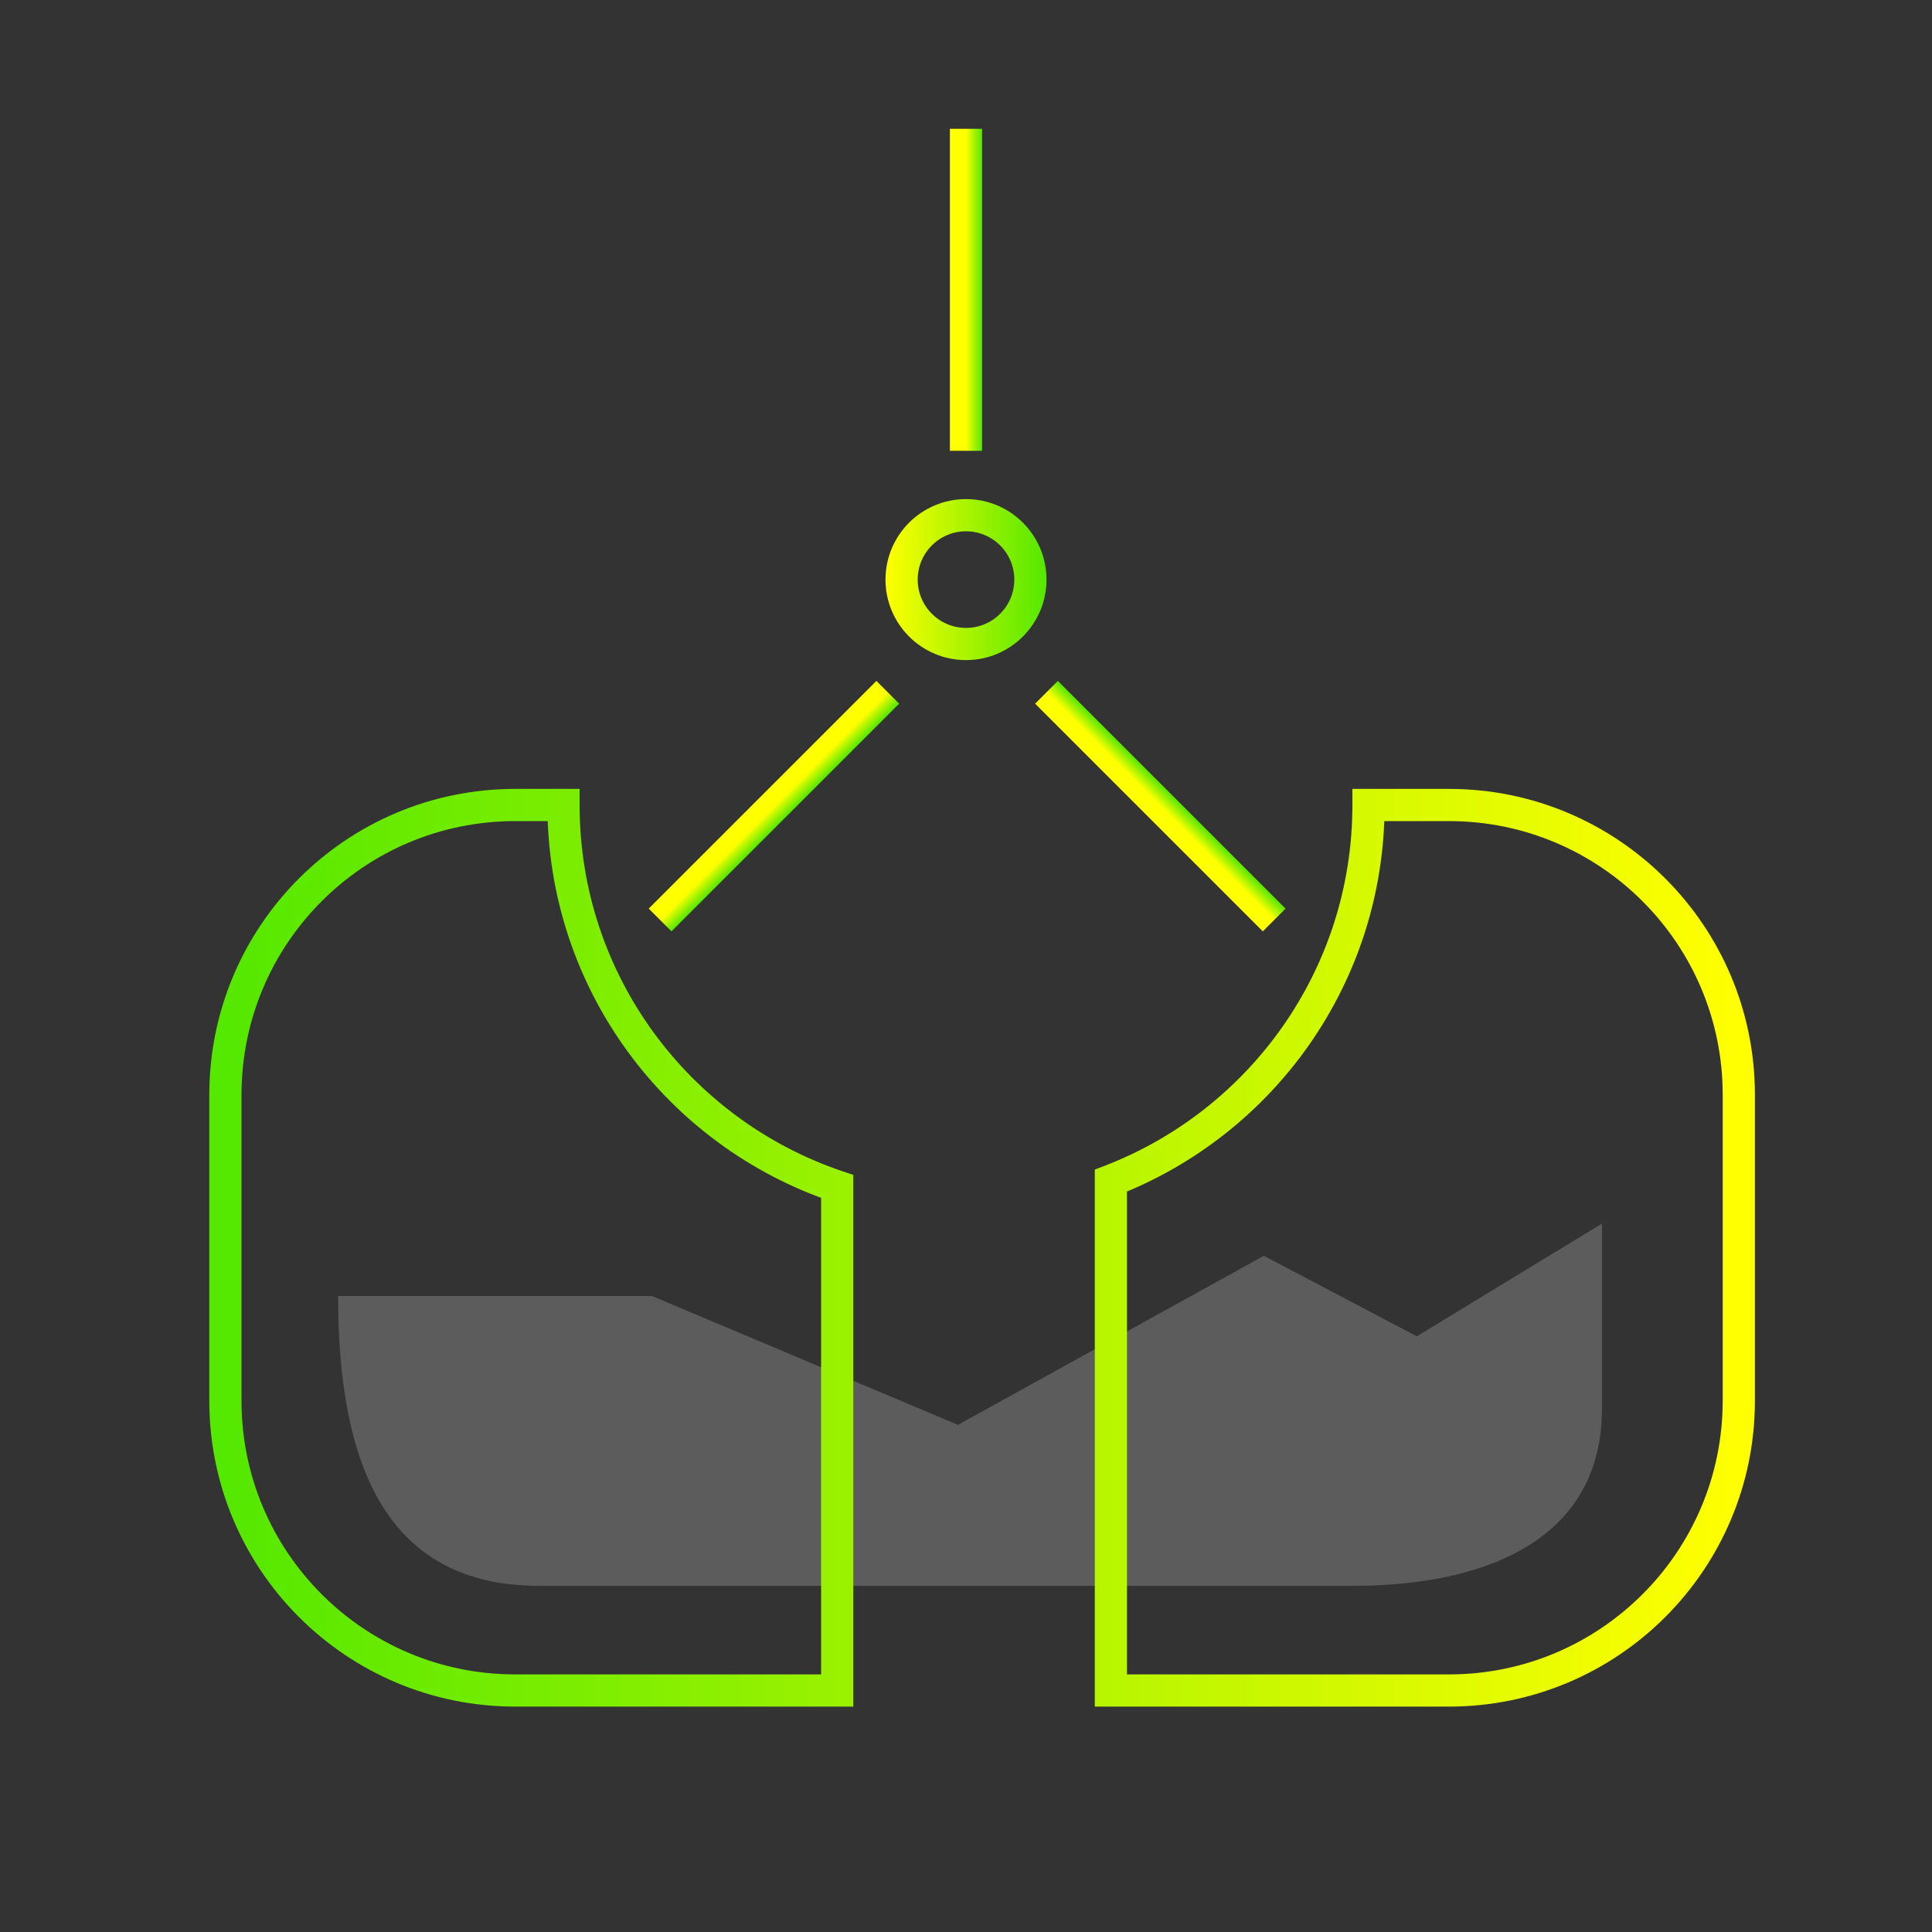 <svg width="120" height="120" viewBox="0 0 120 120" fill="none" xmlns="http://www.w3.org/2000/svg">
<rect x="0" y="0" width="120" height="120" fill="#333333" stroke="none"/>
<path d="M84 98.5H33.5C24 98.5 21 91 21 80.5H40.5L59.5 88.5L78.5 78L88 83L99.5 76V87.5C99.5 95.5 92.5 98.5 84 98.5Z" fill="white" fill-opacity="0.2"/>
<path d="M52 73.693L53 73.693L53 72.975L52.32 72.745L52 73.693ZM35 50L36 50L36 49L35 49L35 50ZM32 50L32 49L32 49L32 50ZM14 68L13 68L14 68ZM14 87L15 87L14 87ZM52 105L52 106L53 106L53 105L52 105ZM85 50L85 49L84 49L84 50L85 50ZM69 73.331L68.64 72.398L68 72.645L68 73.331L69 73.331ZM69 105L68 105L68 106L69 106L69 105ZM108 87L109 87L108 87ZM108 68L107 68L108 68ZM90 50L90 49L90 49L90 50ZM52.32 72.745C42.83 69.542 36 60.567 36 50L34 50C34 61.451 41.402 71.171 51.68 74.64L52.32 72.745ZM32 51L35 51L35 49L32 49L32 51ZM15 68C15 58.611 22.611 51 32 51L32 49C21.507 49 13 57.507 13 68L15 68ZM15 87L15 68L13 68L13 87L15 87ZM32 104C22.611 104 15 96.389 15 87L13 87C13 97.493 21.507 106 32 106L32 104ZM52 104L32 104L32 106L52 106L52 104ZM51 73.693L51 105L53 105L53 73.693L51 73.693ZM84 50C84 60.207 77.627 68.929 68.64 72.398L69.36 74.264C79.093 70.507 86 61.061 86 50L84 50ZM70 105L70 73.331L68 73.331L68 105L70 105ZM90 104L69 104L69 106L90 106L90 104ZM107 87C107 96.389 99.389 104 90 104L90 106C100.493 106 109 97.493 109 87L107 87ZM107 68L107 87L109 87L109 68L107 68ZM90 51C99.389 51 107 58.611 107 68L109 68C109 57.507 100.493 49 90 49L90 51ZM85 51L90 51L90 49L85 49L85 51Z" fill="url(#paint0_linear)"/>
<path d="M60 8L60 28" stroke="url(#paint1_linear)" stroke-width="2"/>
<path d="M55.143 43L41 57.142" stroke="url(#paint2_linear)" stroke-width="2"/>
<path d="M65 43L79.142 57.142" stroke="url(#paint3_linear)" stroke-width="2"/>
<circle cx="60" cy="36" r="4" stroke="url(#paint4_linear)" stroke-width="2"/>
<defs>
<linearGradient id="paint0_linear" x1="108" y1="50" x2="14" y2="50" gradientUnits="userSpaceOnUse">
<stop stop-color="#FFFF00"/>
<stop offset="1" stop-color="#55E800"/>
</linearGradient>
<linearGradient id="paint1_linear" x1="60" y1="28" x2="61" y2="28" gradientUnits="userSpaceOnUse">
<stop stop-color="#FFFF00"/>
<stop offset="1" stop-color="#55E800"/>
</linearGradient>
<linearGradient id="paint2_linear" x1="41" y1="57.142" x2="41.708" y2="57.849" gradientUnits="userSpaceOnUse">
<stop stop-color="#FFFF00"/>
<stop offset="1" stop-color="#55E800"/>
</linearGradient>
<linearGradient id="paint3_linear" x1="79.142" y1="57.142" x2="79.849" y2="56.435" gradientUnits="userSpaceOnUse">
<stop stop-color="#FFFF00"/>
<stop offset="1" stop-color="#55E800"/>
</linearGradient>
<linearGradient id="paint4_linear" x1="55" y1="41" x2="65" y2="41" gradientUnits="userSpaceOnUse">
<stop stop-color="#FFFF00"/>
<stop offset="1" stop-color="#55E800"/>
</linearGradient>
</defs>
</svg>
